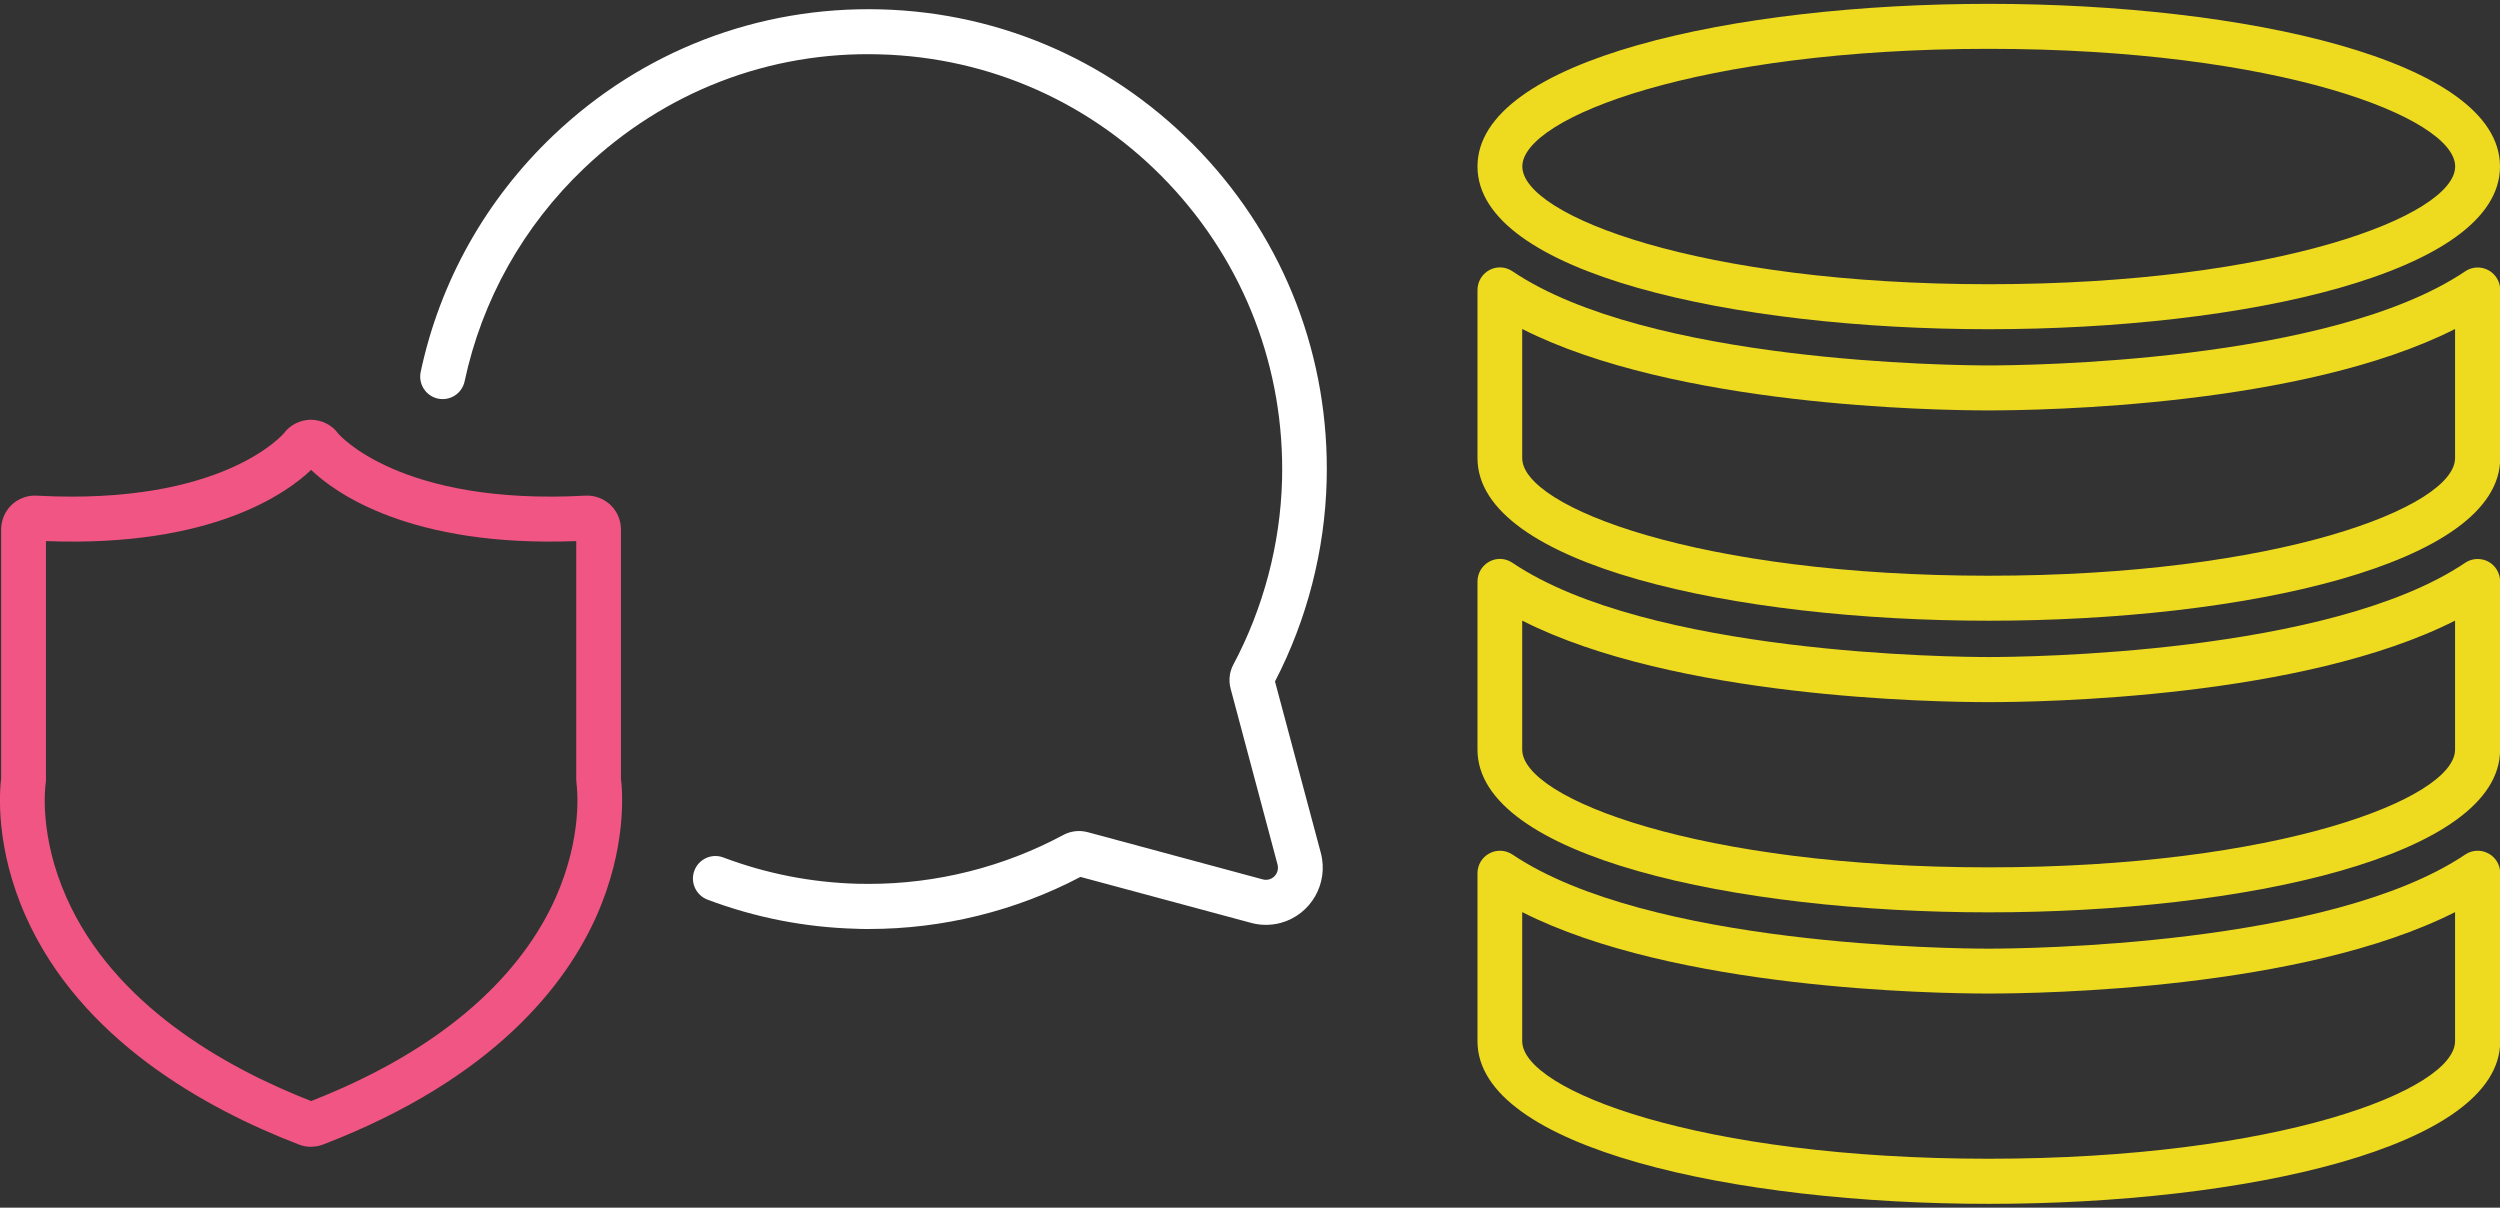 <svg width="325" height="157" viewBox="0 0 325 157" fill="none" xmlns="http://www.w3.org/2000/svg">
<rect x="0" y="0" width="325" height="157" fill="#333333" stroke="none"/>
<g clip-path="url(#clip0_174_100)">
<path d="M40.443 149.087C39.904 149.087 39.365 148.985 38.869 148.795C26.573 144.073 10.417 135.066 3.322 119.057C-0.597 110.226 -0.073 103.033 0.146 101.206V68.836C0.146 67.637 0.641 66.467 1.515 65.634C2.389 64.801 3.584 64.362 4.778 64.435C29.006 65.751 36.873 56.379 36.946 56.277C37.718 55.254 38.971 54.61 40.341 54.566C41.827 54.566 43.153 55.239 43.968 56.365C43.968 56.365 51.85 65.751 76.093 64.435C77.273 64.362 78.467 64.801 79.356 65.634C80.23 66.467 80.725 67.623 80.725 68.836V101.191C80.944 103.019 81.469 110.197 77.564 119.043C73.645 127.873 64.306 140.213 42.016 148.78C41.521 148.971 40.996 149.073 40.443 149.073V149.087ZM5.973 70.356V101.396C5.973 101.527 5.973 101.659 5.944 101.79C5.842 102.478 5.114 108.735 8.639 116.674C14.831 130.637 29.225 138.751 40.443 143.137C60.489 135.3 68.808 124.437 72.246 116.674C75.772 108.72 75.029 102.478 74.942 101.79C74.927 101.659 74.912 101.527 74.912 101.381V70.342C53.292 71.175 43.531 64.04 40.443 61.087C37.34 64.055 27.579 71.175 5.988 70.342L5.973 70.356ZM39.306 59.874C39.306 59.874 39.336 59.903 39.35 59.932C39.336 59.903 39.321 59.888 39.306 59.874ZM41.579 59.859C41.579 59.859 41.579 59.859 41.565 59.888C41.565 59.888 41.565 59.874 41.579 59.859Z" fill="#F05583"/>
<path d="M258.537 42.797C225.51 42.797 192.074 35.531 192.074 21.641C192.074 7.752 225.495 0.5 258.537 0.5C291.579 0.5 325 7.766 325 21.641C325 35.516 291.564 42.797 258.537 42.797ZM258.537 6.348C220.964 6.348 197.902 15.252 197.902 21.641C197.902 28.03 220.964 36.949 258.537 36.949C296.11 36.949 319.172 28.03 319.172 21.641C319.172 15.252 296.11 6.348 258.537 6.348Z" fill="#EEDB20"/>
<path d="M258.537 80.693C225.51 80.693 192.074 73.427 192.074 59.552V37.694C192.074 36.612 192.672 35.618 193.619 35.106C194.565 34.595 195.716 34.653 196.62 35.267C214.233 47.154 254.064 47.505 258.551 47.505C263.039 47.505 302.841 47.168 320.483 35.267C321.372 34.668 322.523 34.609 323.484 35.121C324.431 35.633 325.029 36.627 325.029 37.694V59.552C325.029 73.427 291.593 80.693 258.566 80.693H258.537ZM197.887 42.768V59.552C197.887 65.941 220.95 74.845 258.522 74.845C296.095 74.845 319.158 65.941 319.158 59.552V42.768C299.344 52.812 265.559 53.353 258.522 53.353C251.486 53.353 217.686 52.812 197.887 42.768Z" fill="#EEDB20"/>
<path d="M258.537 118.604C225.51 118.604 192.074 111.338 192.074 97.448V75.591C192.074 74.509 192.672 73.515 193.619 73.003C194.565 72.491 195.716 72.55 196.62 73.164C214.248 85.065 254.064 85.416 258.551 85.416C263.039 85.416 302.826 85.065 320.469 73.164C321.357 72.564 322.508 72.506 323.47 73.003C324.417 73.515 325.014 74.509 325.014 75.591V97.448C325.014 111.338 291.579 118.604 258.551 118.604H258.537ZM197.887 80.679V97.448C197.887 103.837 220.95 112.756 258.522 112.756C296.095 112.756 319.158 103.837 319.158 97.448V80.679C299.329 90.738 265.559 91.278 258.522 91.278C251.486 91.278 217.686 90.738 197.887 80.679Z" fill="#EEDB20"/>
<path d="M258.537 156.5C225.51 156.5 192.074 149.234 192.074 135.359V113.516C192.074 112.434 192.672 111.44 193.619 110.943C194.565 110.431 195.716 110.49 196.62 111.089C214.277 122.99 254.064 123.326 258.551 123.326C263.039 123.326 302.811 122.975 320.483 111.089C321.372 110.49 322.523 110.431 323.484 110.943C324.446 111.455 325.029 112.449 325.029 113.516V135.359C325.029 149.234 291.593 156.5 258.566 156.5H258.537ZM197.887 118.575V135.344C197.887 141.733 220.95 150.637 258.522 150.637C296.095 150.637 319.158 141.733 319.158 135.344V118.575C299.329 128.619 265.544 129.16 258.522 129.16C251.5 129.16 217.701 128.619 197.887 118.575Z" fill="#EEDB20"/>
<path d="M112.69 120.768C112.238 120.768 111.772 120.768 111.306 120.739C104.677 120.563 98.165 119.291 91.973 116.952C90.472 116.382 89.7 114.7 90.268 113.18C90.837 111.674 92.512 110.899 94.027 111.469C99.607 113.575 105.493 114.73 111.495 114.89C112.005 114.905 112.486 114.905 112.966 114.905C121.781 114.905 130.522 112.697 138.258 108.531C139.234 108.019 140.341 107.902 141.39 108.18L164.161 114.32C164.423 114.393 164.715 114.393 164.991 114.32C165.807 114.101 166.303 113.238 166.084 112.405L159.98 89.524C159.703 88.486 159.82 87.389 160.315 86.439C164.248 79.056 166.448 70.737 166.667 62.389C167.031 47.987 161.801 34.303 151.923 23.849C142.046 13.395 128.686 7.445 114.35 7.065C100.029 6.655 86.393 11.919 75.947 21.861C68.036 29.39 62.66 38.981 60.402 49.566C60.067 51.145 58.523 52.154 56.935 51.818C55.361 51.482 54.356 49.932 54.691 48.338C57.197 36.583 63.156 25.969 71.912 17.621C83.479 6.597 98.587 0.807 114.467 1.217C130.362 1.626 145.163 8.234 156.119 19.814C167.075 31.393 172.873 46.555 172.465 62.52C172.232 71.555 169.916 80.562 165.749 88.588L171.708 110.884C172.757 114.832 170.426 118.911 166.492 119.978C165.21 120.315 163.899 120.315 162.66 119.978L140.458 113.999C132.037 118.429 122.538 120.768 112.996 120.768C112.908 120.768 112.806 120.768 112.704 120.768H112.69Z" fill="white"/>
</g>
<defs>
<clipPath id="clip0_174_100">
<rect width="325" height="156" fill="white" transform="translate(0 0.5)"/>
</clipPath>
</defs>
</svg>
